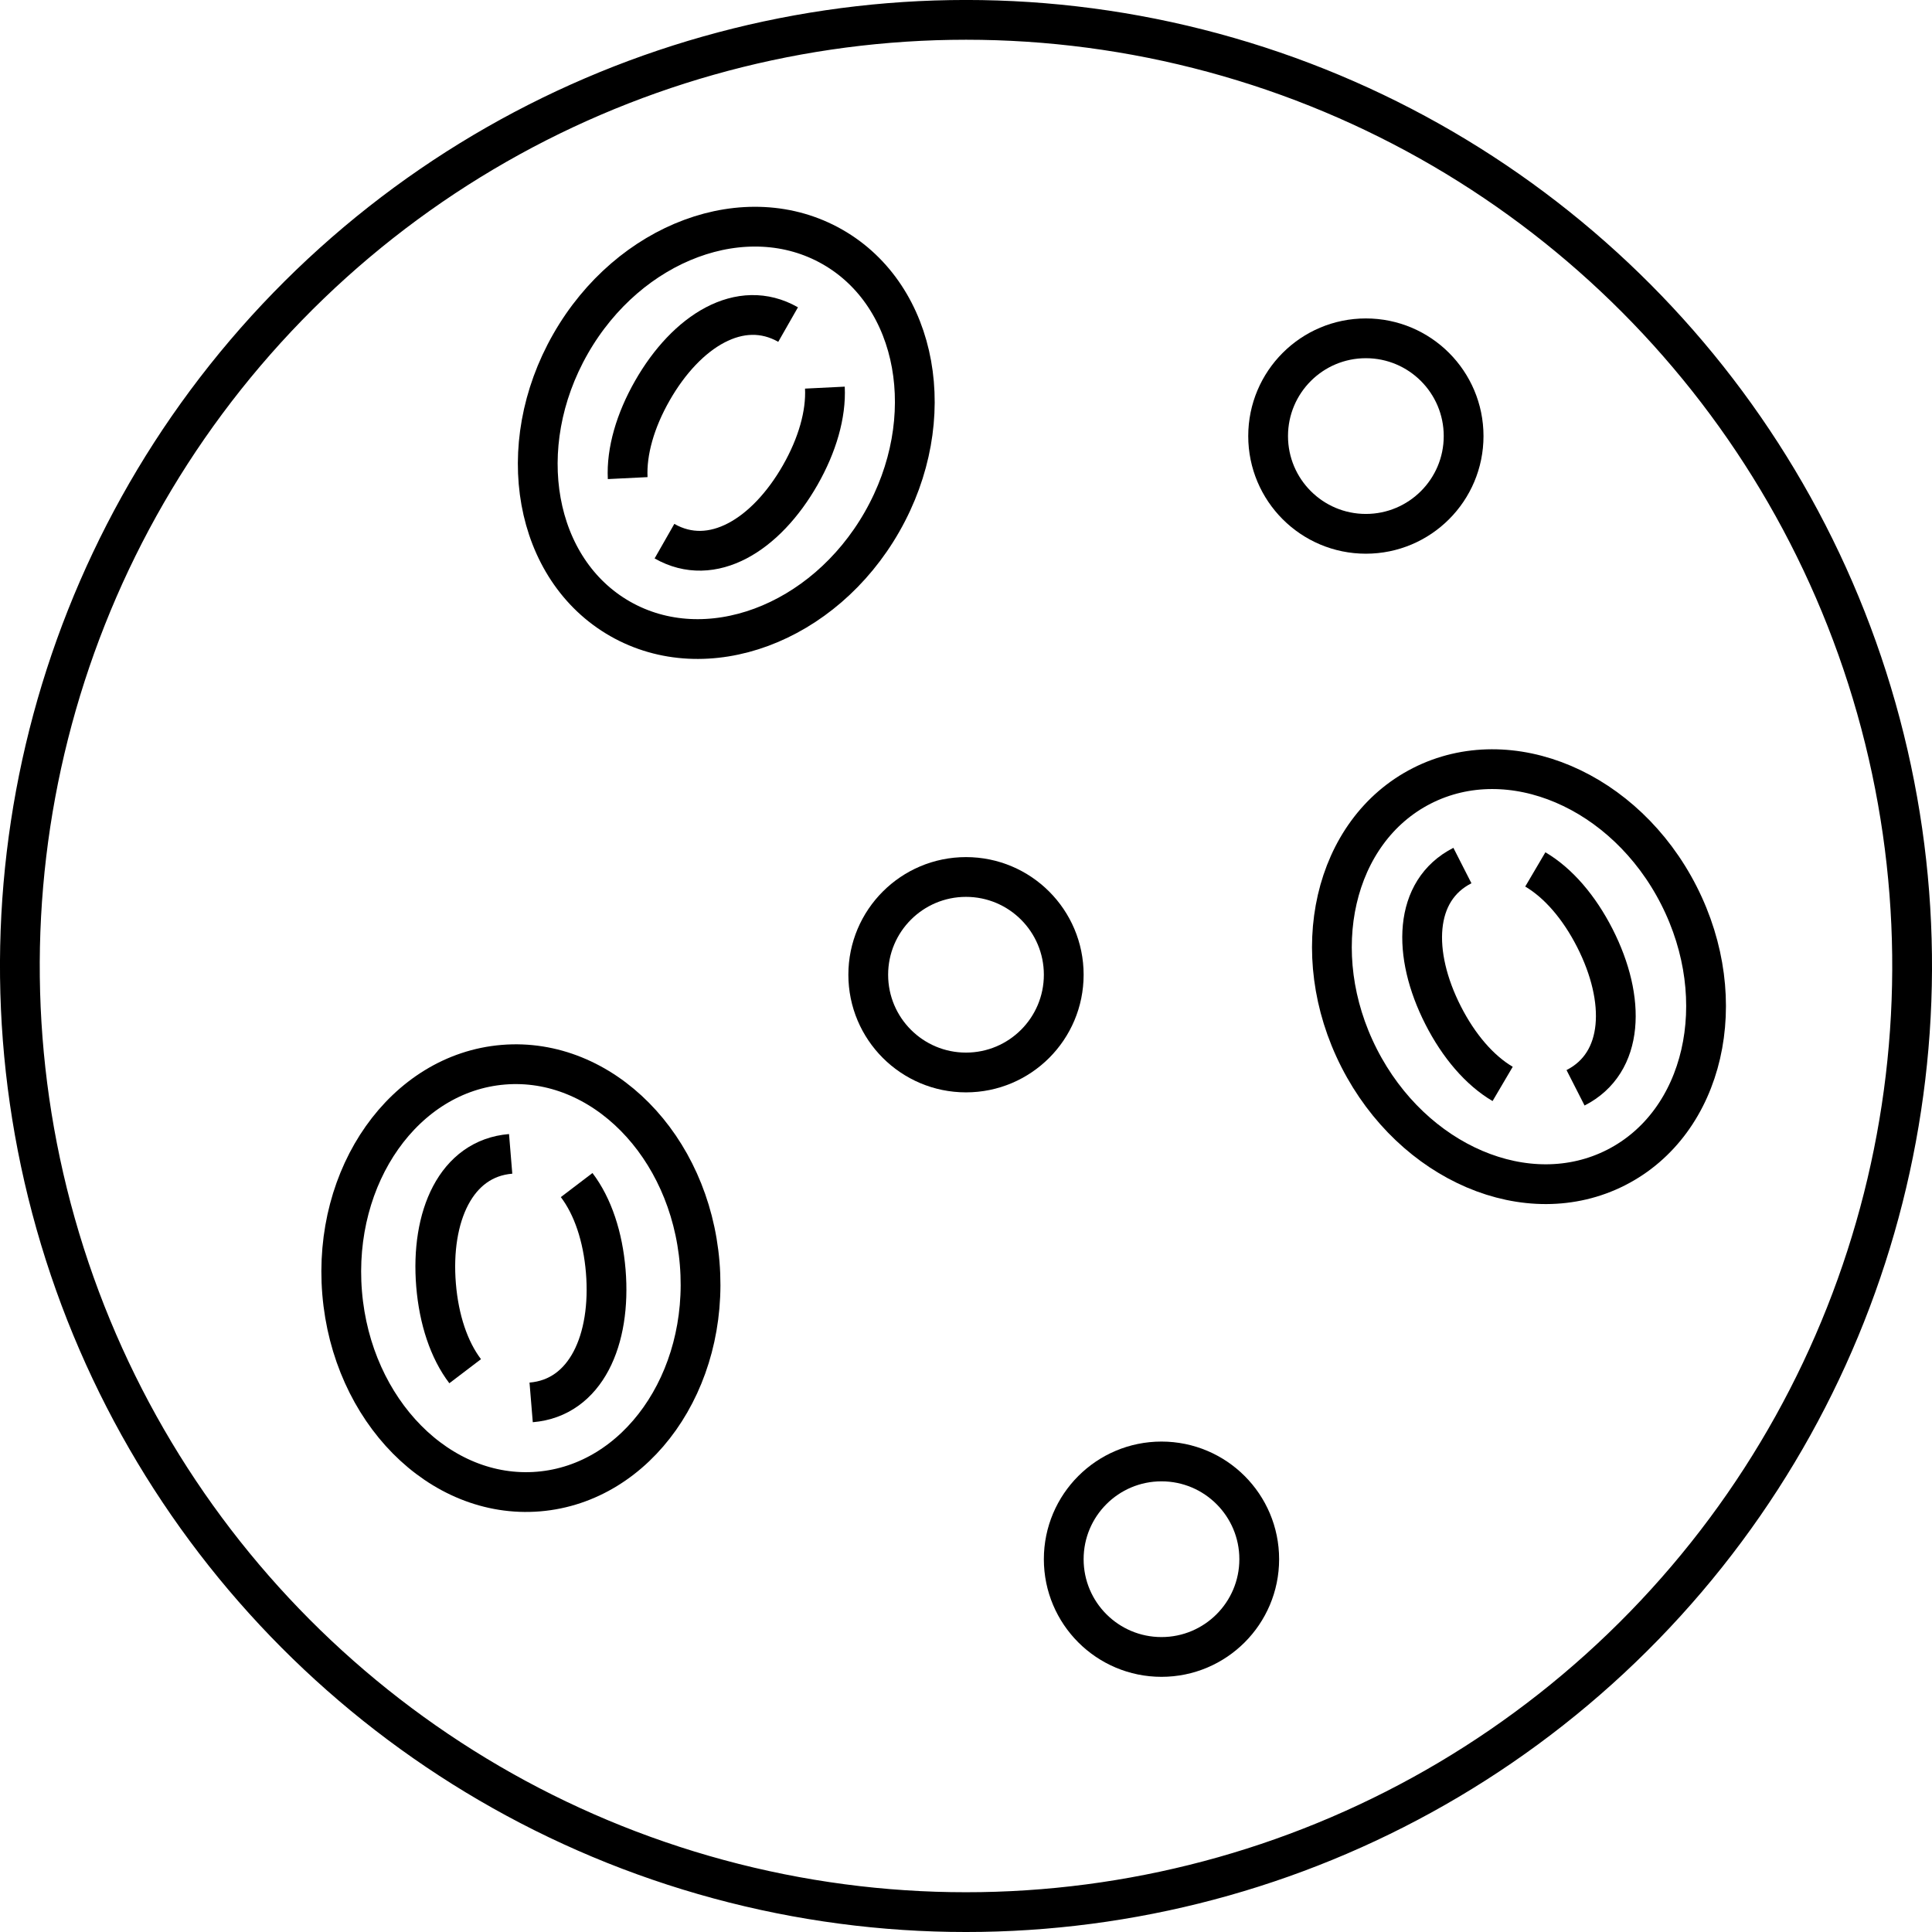 <?xml version="1.0" encoding="UTF-8"?><svg id="_Слой_2" xmlns="http://www.w3.org/2000/svg" viewBox="0 0 247.279 247.278"><defs><style>.cls-1{fill-rule:evenodd;}.cls-1,.cls-2{fill:none;stroke:#000;stroke-miterlimit:22.926;stroke-width:5.09px;}</style></defs><g id="Layer_1"><ellipse class="cls-2" cx="92.958" cy="55.403" rx="27.408" ry="22.959" transform="translate(-1.242 108.668) rotate(-60.281)"/><path class="cls-1" d="m105.578,49.613c.169,3.422-.972,7.365-3.157,11.192-2.185,3.827-4.999,6.815-8.032,8.409-3.033,1.594-6.284,1.795-9.343.049"/><path class="cls-1" d="m80.338,61.193c-.169-3.422.972-7.365,3.157-11.192,2.185-3.827,4.999-6.815,8.032-8.409,3.033-1.594,6.284-1.795,9.343-.049"/><ellipse class="cls-2" cx="194.416" cy="125.005" rx="22.959" ry="27.408" transform="translate(-35.552 101.8) rotate(-26.978)"/><path class="cls-1" d="m196.506,111.278c2.953,1.737,5.621,4.856,7.621,8.784,1.999,3.927,2.951,7.92,2.618,11.33-.333,3.41-1.95,6.238-5.089,7.836"/><path class="cls-1" d="m192.326,138.732c-2.953-1.737-5.622-4.856-7.621-8.784-1.999-3.927-2.951-7.92-2.618-11.33.333-3.41,1.95-6.238,5.089-7.836"/><ellipse class="cls-2" cx="66.672" cy="163.59" rx="22.959" ry="27.408" transform="translate(-13.222 6.034) rotate(-4.715)"/><path class="cls-1" d="m73.806,151.678c2.075,2.727,3.363,6.624,3.725,11.016.362,4.392-.27,8.448-1.87,11.477-1.6,3.03-4.168,5.034-7.678,5.324"/><path class="cls-1" d="m59.537,175.502c-2.075-2.727-3.363-6.624-3.725-11.016-.362-4.392.27-8.448,1.87-11.478,1.6-3.03,4.168-5.034,7.678-5.323"/><circle class="cls-2" cx="174.819" cy="55.813" r="12.511"/><circle class="cls-2" cx="123.639" cy="124.757" r="12.511"/><circle class="cls-2" cx="148.66" cy="199.564" r="12.511"/><circle class="cls-2" cx="123.639" cy="123.639" r="121.094" transform="translate(-28.999 38.346) rotate(-15.804)"/></g></svg>